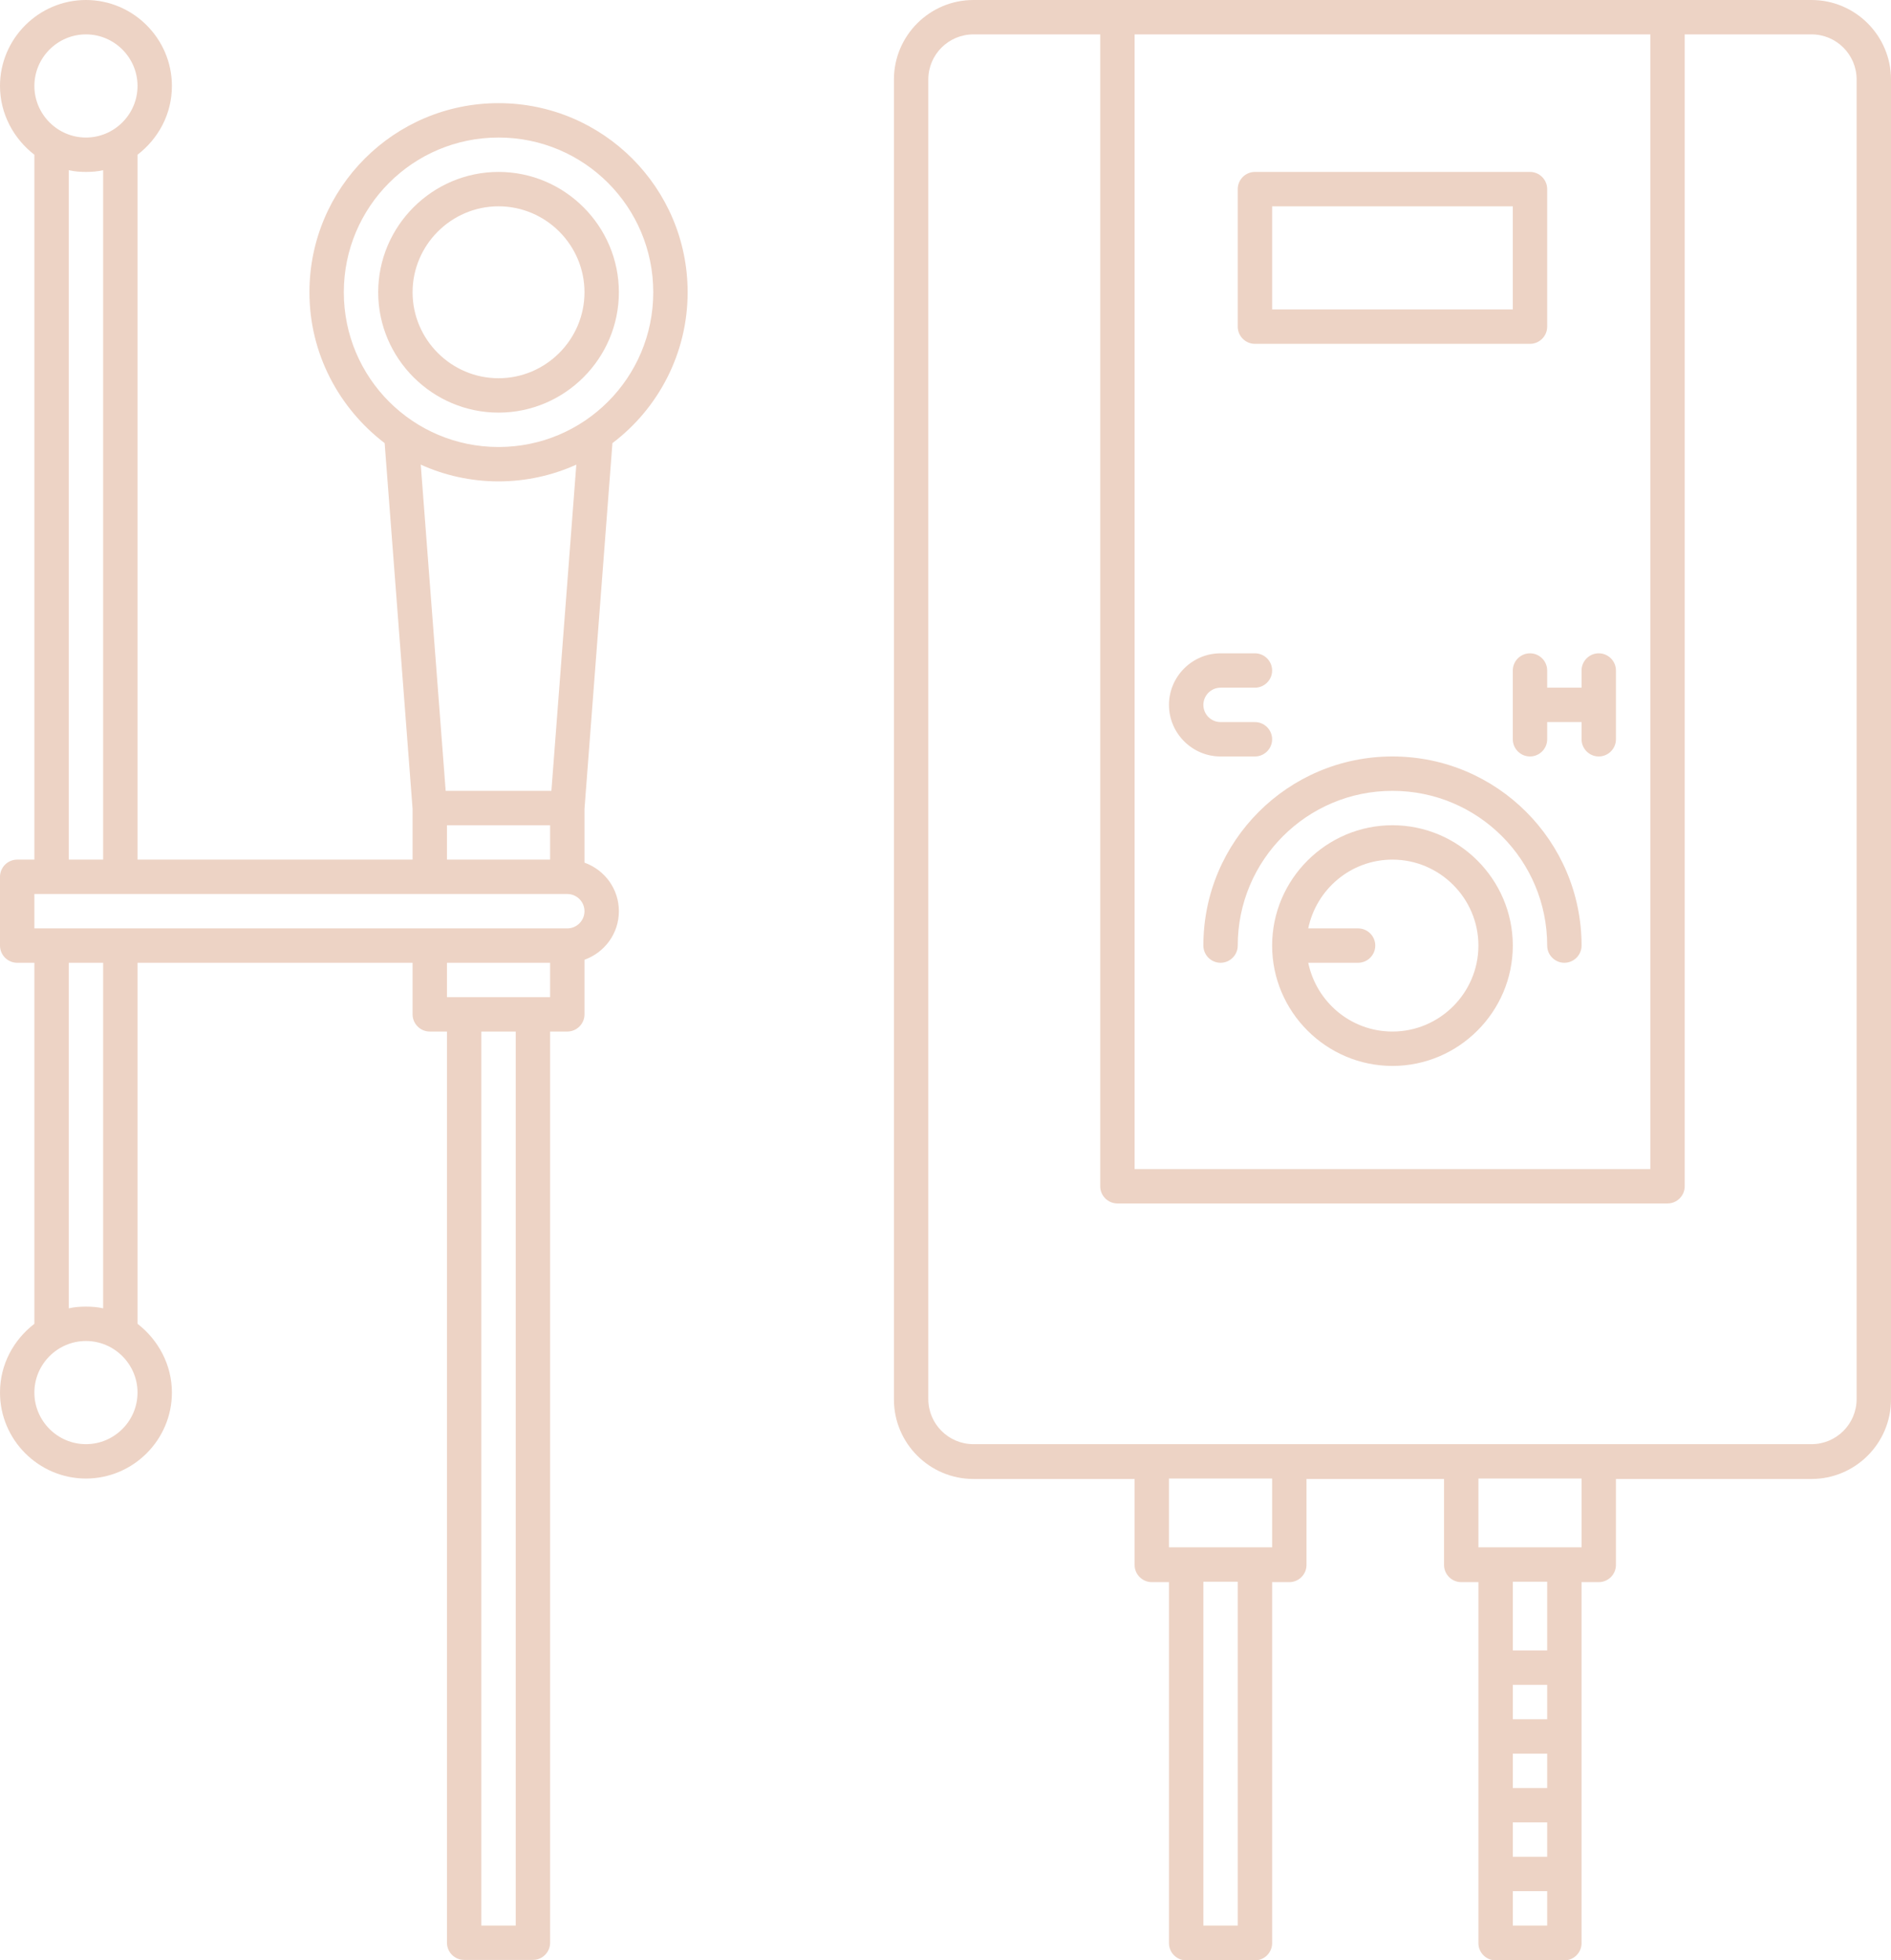 <?xml version="1.0" encoding="UTF-8" standalone="no"?><svg xmlns="http://www.w3.org/2000/svg" xmlns:xlink="http://www.w3.org/1999/xlink" fill="#edd3c5" height="456.1" preserveAspectRatio="xMidYMid meet" version="1" viewBox="36.0 28.0 440.0 456.1" width="440" zoomAndPan="magnify"><g id="change1_1"><path d="M457.5,28H262.5c-10.2,0-18.5,8.3-18.5,18.5v307.1c0,10.2,8.3,18.5,18.5,18.5H300v20c0,2.2,1.8,4,4,4h4v84c0,2.2,1.8,4,4,4 h16c2.2,0,4-1.8,4-4v-84h4c2.2,0,4-1.8,4-4v-20h32v20c0,2.2,1.8,4,4,4h4v84c0,2.2,1.8,4,4,4h16c2.2,0,4-1.8,4-4v-84h4 c2.2,0,4-1.8,4-4v-20h45.5c10.2,0,18.5-8.3,18.5-18.5V46.5C476,36.3,467.7,28,457.5,28z M300,36h120v264H300V36z M324,476h-8v-80h8 V476z M332,388h-24v-16h24V388z M388,452h8v8h-8V452z M388,444v-8h8v8H388z M388,428v-8h8v8H388z M388,476v-8h8v8H388z M396,412h-8 v-16h8V412z M404,388h-24v-16h24V388z M468,353.5c0,5.8-4.7,10.5-10.5,10.5H262.5c-5.8,0-10.5-4.7-10.5-10.5V46.5 c0-5.8,4.7-10.5,10.5-10.5H292v268c0,2.2,1.8,4,4,4h128c2.2,0,4-1.8,4-4V36h29.5c5.8,0,10.5,4.7,10.5,10.5V353.5z" fill="inherit"/><path d="M328,108h64c2.2,0,4-1.8,4-4V72c0-2.2-1.8-4-4-4h-64c-2.2,0-4,1.8-4,4v32C324,106.2,325.8,108,328,108z M332,76h56v24h-56 V76z" fill="inherit"/><path d="M360,220c-15.4,0-28,12.6-28,28s12.6,28,28,28s28-12.6,28-28S375.4,220,360,220z M360,268c-9.7,0-17.7-6.9-19.6-16H352 c2.2,0,4-1.8,4-4s-1.8-4-4-4h-11.6c1.9-9.1,9.9-16,19.6-16c11,0,20,9,20,20S371,268,360,268z" fill="inherit"/><path d="M360,204c-24.3,0-44,19.7-44,44c0,2.2,1.8,4,4,4s4-1.8,4-4c0-19.9,16.1-36,36-36s36,16.1,36,36c0,2.2,1.8,4,4,4s4-1.8,4-4 C404,223.7,384.3,204,360,204z" fill="inherit"/><path d="M328,204c2.2,0,4-1.8,4-4s-1.8-4-4-4h-8c-2.2,0-4-1.8-4-4s1.8-4,4-4h8c2.2,0,4-1.8,4-4s-1.8-4-4-4h-8c-6.6,0-12,5.4-12,12 s5.4,12,12,12H328z" fill="inherit"/><path d="M408,180c-2.2,0-4,1.8-4,4v4h-8v-4c0-2.2-1.8-4-4-4s-4,1.8-4,4v16c0,2.2,1.8,4,4,4s4-1.8,4-4v-4h8v4c0,2.2,1.8,4,4,4 s4-1.8,4-4v-16C412,181.8,410.2,180,408,180z" fill="inherit"/><path d="M152,52c-24.3,0-44,19.7-44,44c0,14.3,6.9,27,17.5,35.1l6.5,85.1V228H68V64c4.8-3.7,8-9.4,8-16c0-11-9-20-20-20 s-20,9-20,20c0,6.5,3.2,12.3,8,16v164h-4c-2.2,0-4,1.8-4,4v16c0,2.2,1.8,4,4,4h4v84c-4.8,3.7-8,9.4-8,16c0,11,9,20,20,20 s20-9,20-20c0-6.5-3.2-12.3-8-16v-84h64v12c0,2.2,1.8,4,4,4h4v212c0,2.2,1.8,4,4,4h16c2.2,0,4-1.8,4-4V268h4c2.2,0,4-1.8,4-4v-12.7 c4.7-1.7,8-6.1,8-11.3s-3.3-9.6-8-11.3v-12.5l6.5-85.1c10.6-8,17.5-20.8,17.5-35.1C196,71.7,176.3,52,152,52z M164,228h-24v-8h24 V228z M56,36c6.6,0,12,5.4,12,12s-5.4,12-12,12s-12-5.4-12-12S49.4,36,56,36z M52,67.6c1.3,0.3,2.6,0.4,4,0.4s2.7-0.1,4-0.4V228h-8 V67.6z M56,364c-6.6,0-12-5.4-12-12s5.4-12,12-12s12,5.4,12,12S62.6,364,56,364z M60,332.4c-1.3-0.3-2.6-0.4-4-0.4s-2.7,0.1-4,0.4 V252h8V332.4z M156,476h-8V268h8V476z M140,260v-8h24v8H140z M168,244H44v-8h124c2.2,0,4,1.8,4,4S170.2,244,168,244z M164.3,212 h-24.6l-5.8-75.9c5.5,2.5,11.7,3.9,18.1,3.9s12.6-1.4,18.1-3.9L164.3,212z M152,132c-19.9,0-36-16.1-36-36s16.1-36,36-36 s36,16.1,36,36S171.9,132,152,132z" fill="inherit"/><path d="M152,68c-15.4,0-28,12.6-28,28s12.6,28,28,28s28-12.6,28-28S167.4,68,152,68z M152,116c-11,0-20-9-20-20s9-20,20-20 s20,9,20,20S163,116,152,116z" fill="inherit"/></g></svg>